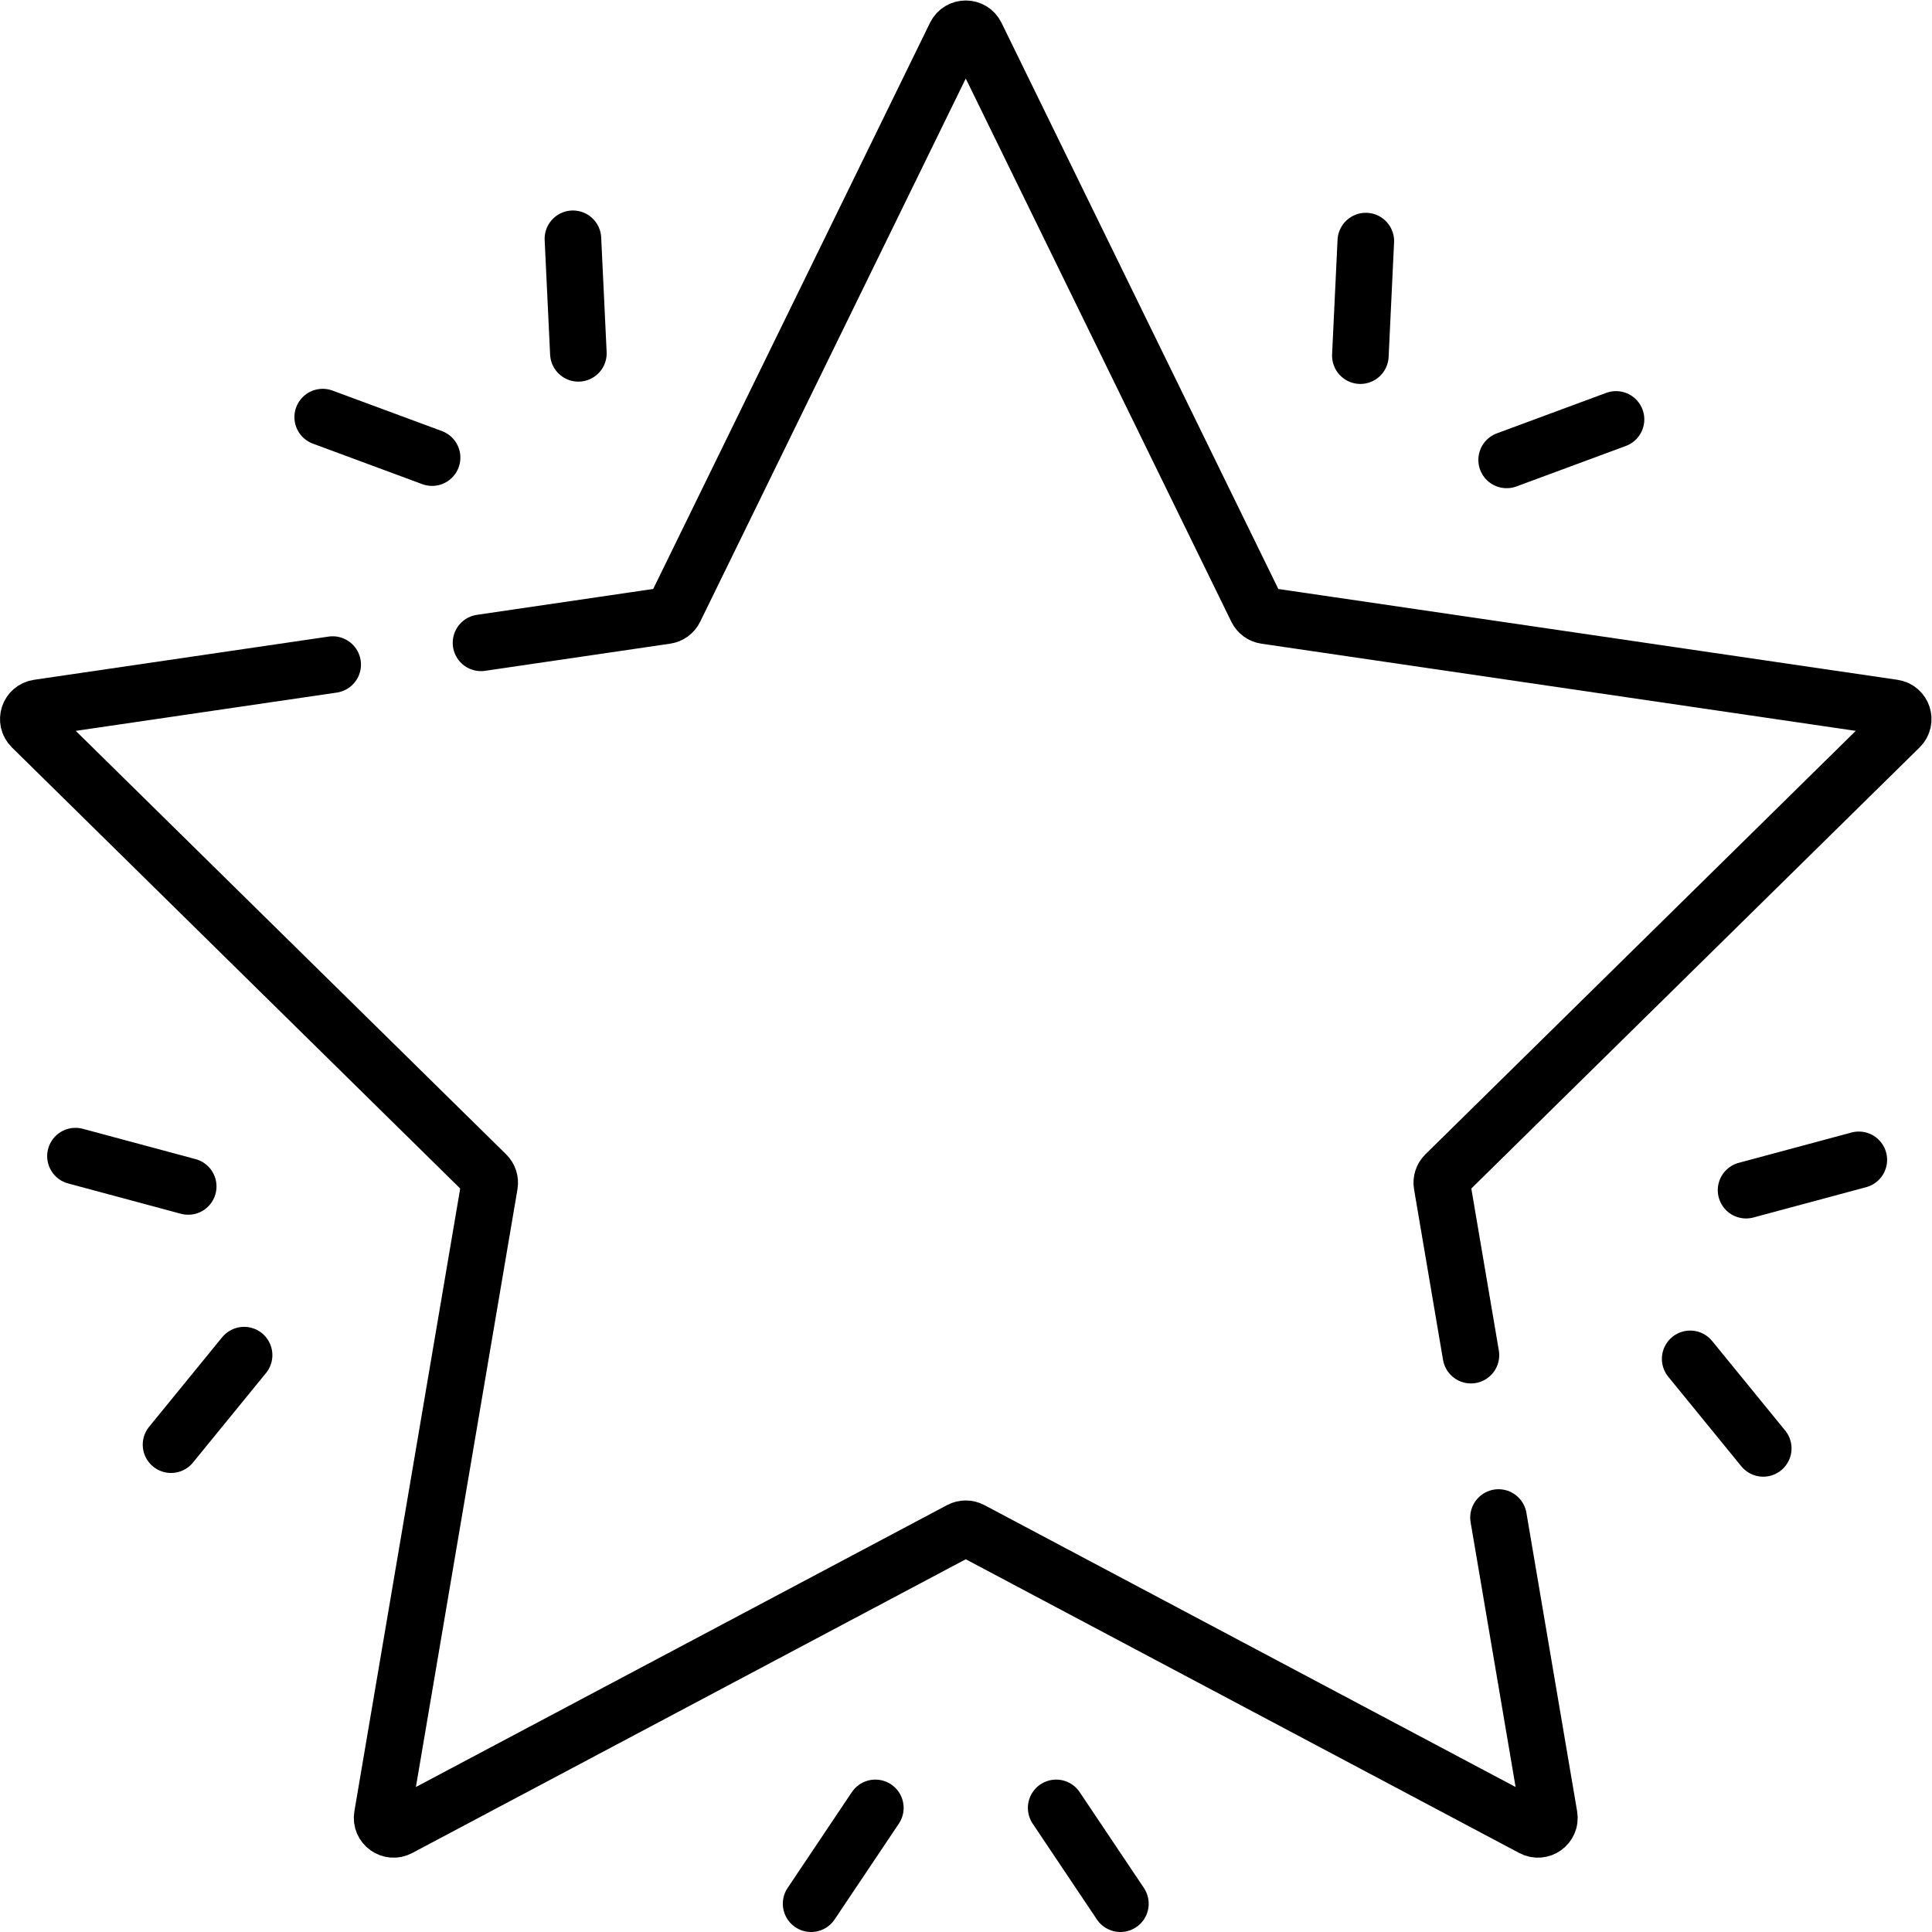 <?xml version="1.0" encoding="UTF-8" standalone="no"?>
<svg xmlns="http://www.w3.org/2000/svg" xmlns:svg="http://www.w3.org/2000/svg" version="1.1" id="svg771" xml:space="preserve" width="682.667" height="682.667" viewBox="0 0 682.667 682.667">
  <defs id="defs775">
    <clipPath id="clipPath785">
      <path d="M 0,512 H 512 V 0 H 0 Z" id="path783"></path>
    </clipPath>
  </defs>
  <g id="g777" transform="matrix(1.333,0,0,-1.333,0,682.667)">
    <g id="g779">
      <g id="g781" clip-path="url(#clipPath785)">
        <g id="g787" transform="translate(389.909,152.912)">
          <path d="m 0,0 -7.683,45.215 c -0.165,0.973 0.157,1.965 0.862,2.658 l 120.506,118.576 c 1.783,1.755 0.786,4.783 -1.696,5.147 l -166.46,24.417 c -0.994,0.146 -1.852,0.771 -2.292,1.671 l -74.412,152.201 c -1.109,2.27 -4.359,2.27 -5.469,0 l -74.412,-152.201 c -0.439,-0.9 -1.298,-1.525 -2.292,-1.671 l -49.056,-7.196" style="fill:none;stroke:#000000;stroke-width:15;stroke-linecap:round;stroke-linejoin:round;stroke-miterlimit:10;stroke-dasharray:none;stroke-opacity:1" id="path789"></path>
        </g>
        <g id="g791" transform="translate(88.186,335.962)">
          <path d="m 0,0 -78.085,-11.454 c -2.481,-0.364 -3.478,-3.393 -1.695,-5.148 L 40.727,-135.177 c 0.704,-0.694 1.025,-1.685 0.86,-2.658 L 13.146,-305.223 c -0.42,-2.479 2.202,-4.359 4.43,-3.176 l 148.807,78.973 c 0.893,0.474 1.968,0.474 2.861,0 l 148.807,-78.973 c 2.228,-1.183 4.85,0.697 4.429,3.176 l -13.444,79.128" style="fill:none;stroke:#000000;stroke-width:15;stroke-linecap:round;stroke-linejoin:round;stroke-miterlimit:10;stroke-dasharray:none;stroke-opacity:1" id="path793"></path>
        </g>
        <g id="g795" transform="translate(279.967,32.899)">
          <path d="M 0,0 17.024,-25.399" style="fill:none;stroke:#000000;stroke-width:15;stroke-linecap:round;stroke-linejoin:round;stroke-miterlimit:10;stroke-dasharray:none;stroke-opacity:1" id="path797"></path>
        </g>
        <g id="g799" transform="translate(232.033,32.899)">
          <path d="M 0,0 -17.024,-25.399" style="fill:none;stroke:#000000;stroke-width:15;stroke-linecap:round;stroke-linejoin:round;stroke-miterlimit:10;stroke-dasharray:none;stroke-opacity:1" id="path801"></path>
        </g>
        <g id="g803" transform="translate(462.842,196.644)">
          <path d="M 0,0 29.886,8.035" style="fill:none;stroke:#000000;stroke-width:15;stroke-linecap:round;stroke-linejoin:round;stroke-miterlimit:10;stroke-dasharray:none;stroke-opacity:1" id="path805"></path>
        </g>
        <g id="g807" transform="translate(448.029,151.925)">
          <path d="M 0,0 19.364,-23.732" style="fill:none;stroke:#000000;stroke-width:15;stroke-linecap:round;stroke-linejoin:round;stroke-miterlimit:10;stroke-dasharray:none;stroke-opacity:1" id="path809"></path>
        </g>
        <g id="g811" transform="translate(360.6,417.857)">
          <path d="M 0,0 1.445,30.364" style="fill:none;stroke:#000000;stroke-width:15;stroke-linecap:round;stroke-linejoin:round;stroke-miterlimit:10;stroke-dasharray:none;stroke-opacity:1" id="path813"></path>
        </g>
        <g id="g815" transform="translate(399.378,390.219)">
          <path d="M 0,0 28.992,10.732" style="fill:none;stroke:#000000;stroke-width:15;stroke-linecap:round;stroke-linejoin:round;stroke-miterlimit:10;stroke-dasharray:none;stroke-opacity:1" id="path817"></path>
        </g>
        <g id="g819" transform="translate(114.535,390.829)">
          <path d="M 0,0 -28.992,10.732" style="fill:none;stroke:#000000;stroke-width:15;stroke-linecap:round;stroke-linejoin:round;stroke-miterlimit:10;stroke-dasharray:none;stroke-opacity:1" id="path821"></path>
        </g>
        <g id="g823" transform="translate(153.314,418.467)">
          <path d="M 0,0 -1.445,30.364" style="fill:none;stroke:#000000;stroke-width:15;stroke-linecap:round;stroke-linejoin:round;stroke-miterlimit:10;stroke-dasharray:none;stroke-opacity:1" id="path825"></path>
        </g>
        <g id="g827" transform="translate(64.701,152.912)">
          <path d="M 0,0 -19.363,-23.732" style="fill:none;stroke:#000000;stroke-width:15;stroke-linecap:round;stroke-linejoin:round;stroke-miterlimit:10;stroke-dasharray:none;stroke-opacity:1" id="path829"></path>
        </g>
        <g id="g831" transform="translate(49.89,197.631)">
          <path d="M 0,0 -29.886,8.035" style="fill:none;stroke:#000000;stroke-width:15;stroke-linecap:round;stroke-linejoin:round;stroke-miterlimit:10;stroke-dasharray:none;stroke-opacity:1" id="path833"></path>
        </g>
      </g>
    </g>
  </g>
</svg>

